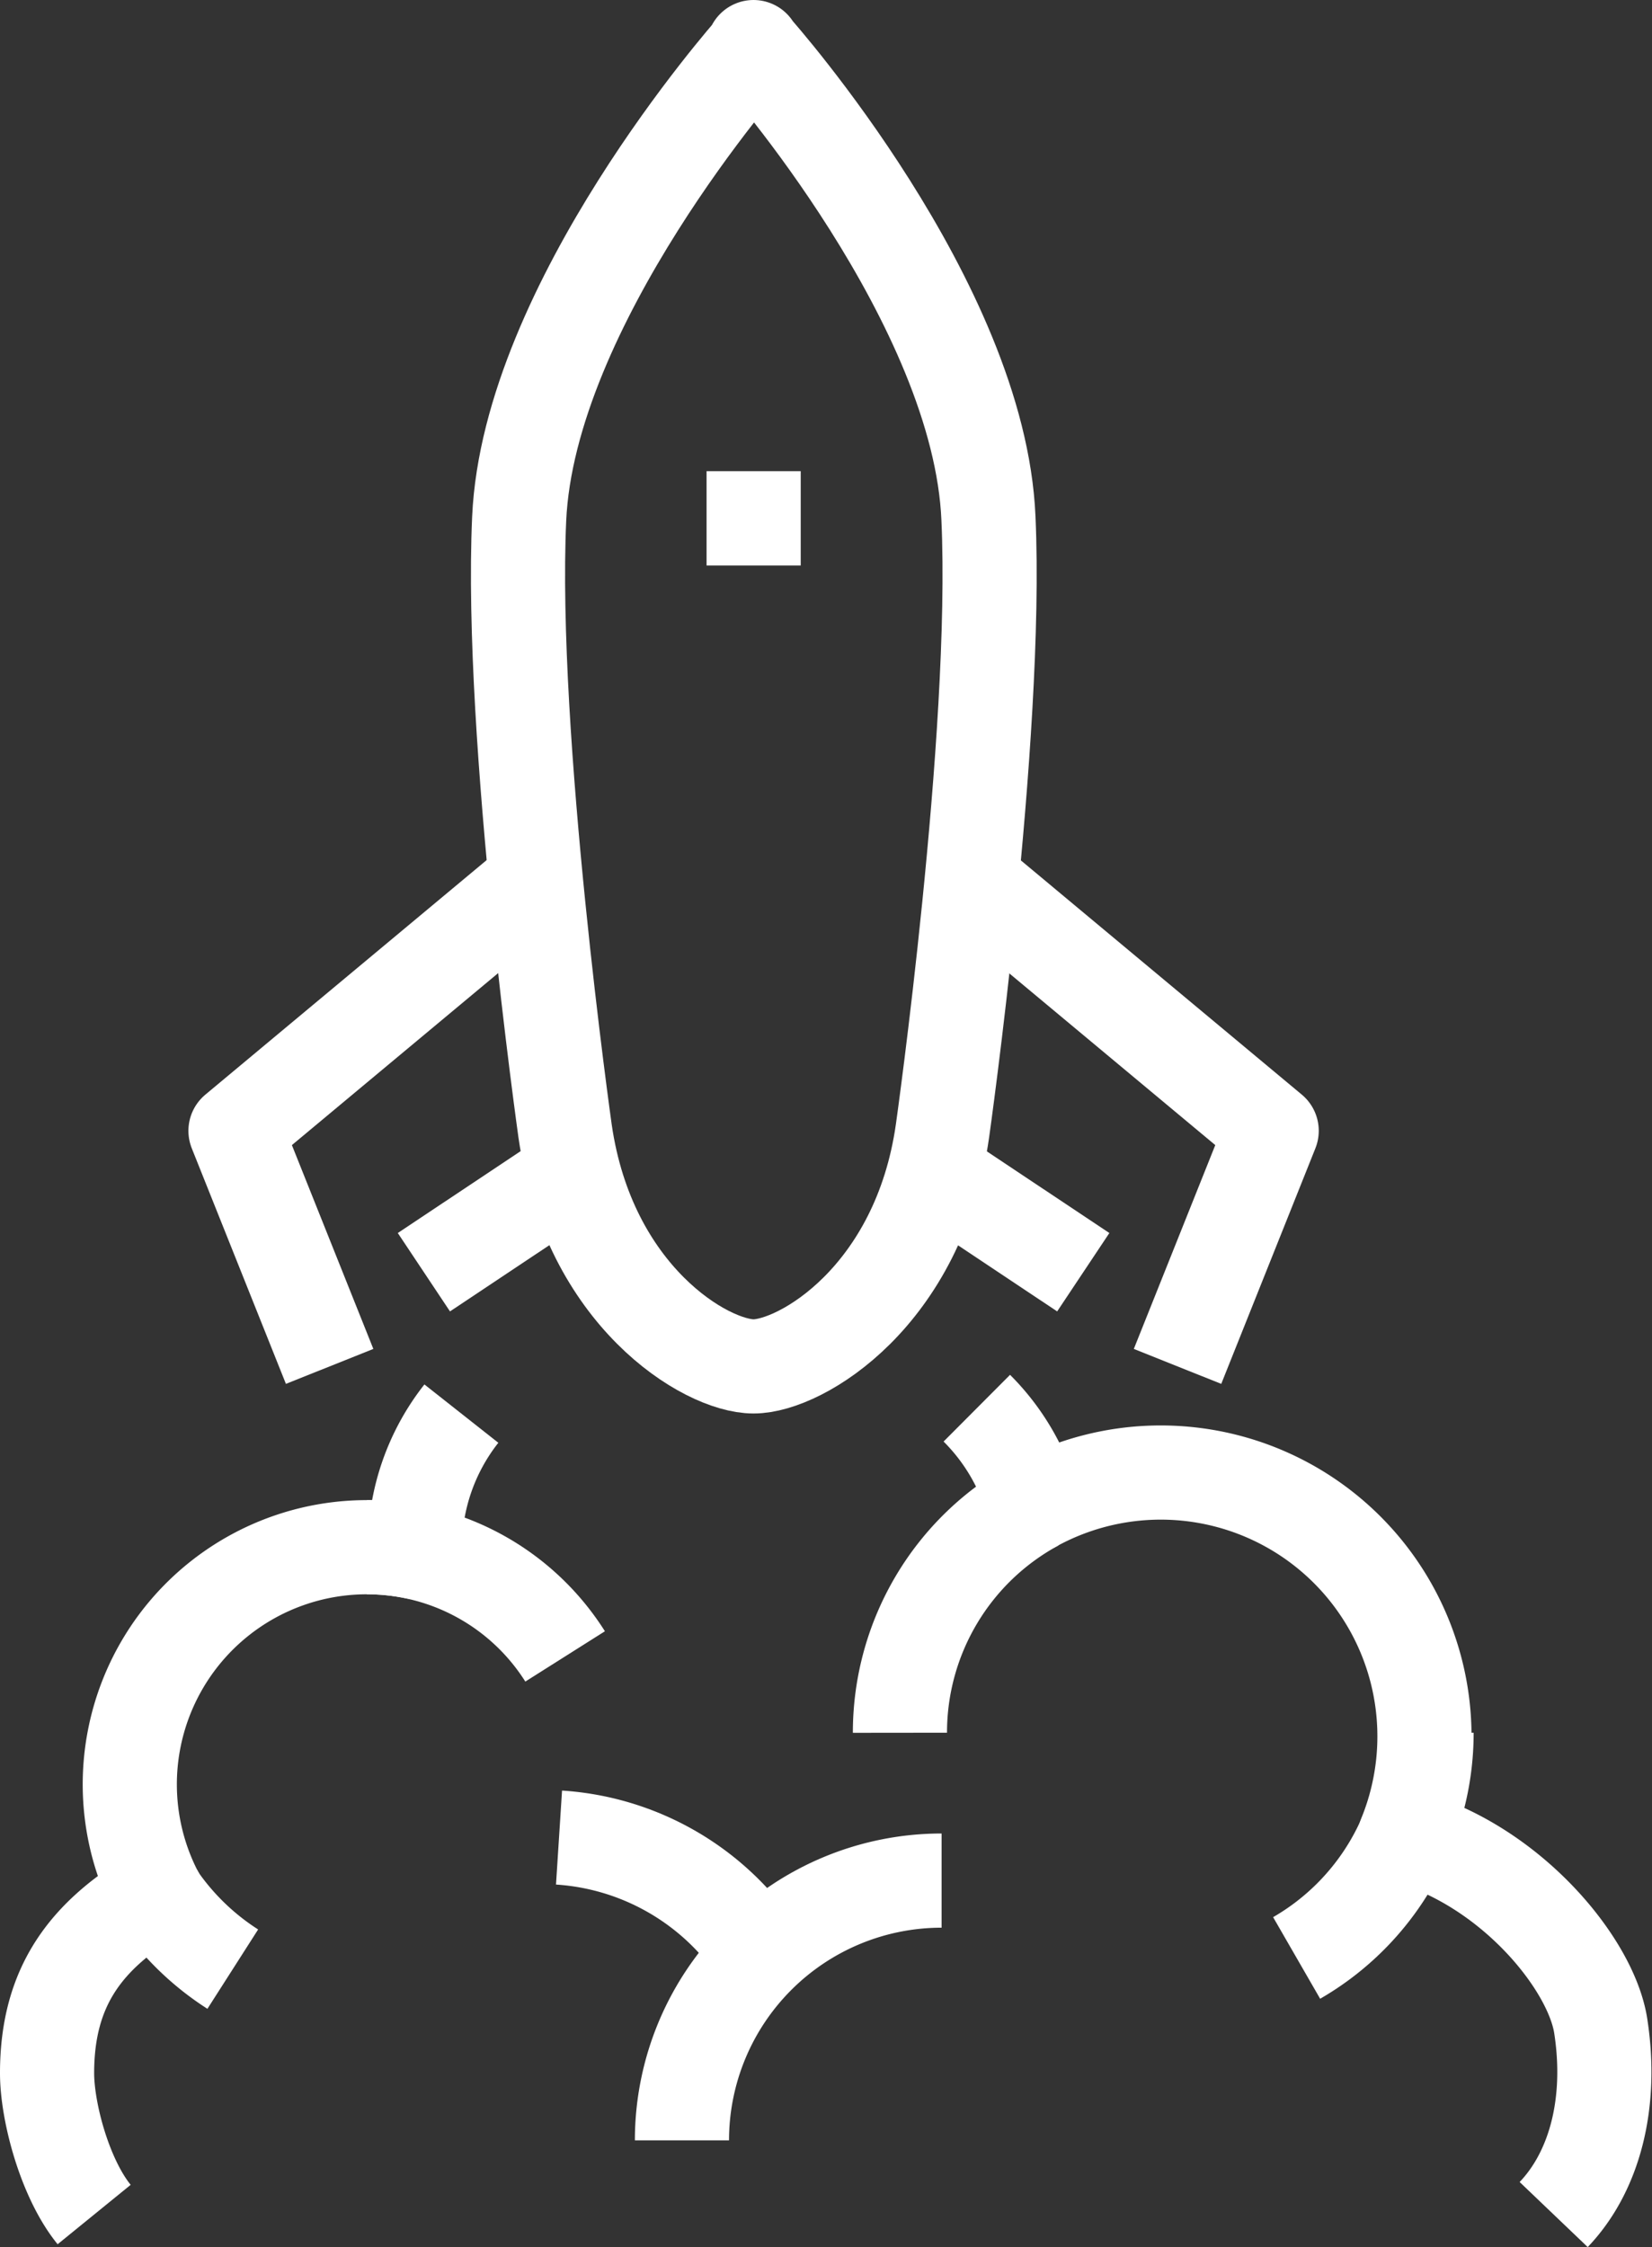 <?xml version="1.0" encoding="UTF-8"?> <svg xmlns="http://www.w3.org/2000/svg" id="Layer_1" data-name="Layer 1" viewBox="0 0 146.34 198.97"><rect x="0" y="0" width="146.34" height="198.97" fill="#333333" stroke="none"/><defs><style>.cls-1{fill:none;stroke:#fff;stroke-linejoin:round;stroke-width:8.34px;}</style></defs><title>icon4</title><path class="cls-1" d="M748.36,481.52a19.3,19.3,0,0,1,5,8.61,23.36,23.36,0,0,1,32.92,29.28c9.36,2.57,16.51,11.32,17.35,16.82,1.05,6.78-.52,12.87-4.17,16.69" transform="translate(-661.83 -356.83)"></path><path class="cls-1" d="M670.17,552.92c-2.61-3.21-4.17-9.11-4.17-12.52,0-7.73,3.49-12.22,9.7-15.9l-.06-.09a21,21,0,0,1,18.69-30.58,21.2,21.2,0,0,1,4.25.43c0-.12,0-.23,0-.34A19.18,19.18,0,0,1,702.7,482" transform="translate(-661.83 -356.83)"></path><path class="cls-1" d="M741.55,510.26A23,23,0,0,1,753.62,490" transform="translate(-661.83 -356.83)"></path><path class="cls-1" d="M788.2,510.26a23,23,0,0,1-11.51,19.94" transform="translate(-661.83 -356.83)"></path><path class="cls-1" d="M682.45,531.19a23.14,23.14,0,0,1-7.56-7.9" transform="translate(-661.83 -356.83)"></path><path class="cls-1" d="M722.24,546.35a23,23,0,0,1,23-23" transform="translate(-661.83 -356.83)"></path><path class="cls-1" d="M728.72,529.31a23,23,0,0,0-17.37-9.77" transform="translate(-661.83 -356.83)"></path><path class="cls-1" d="M711.89,503.5a20.76,20.76,0,0,0-17.56-9.67" transform="translate(-661.83 -356.83)"></path><path class="cls-1" d="M728.58,361l0,.06,0-.06Zm0,.06c.55.61,20,22.64,20.81,41.66.87,19.3-4.07,54.24-4.07,54.24-2.08,14.6-12.51,20.86-16.74,20.86S714,471.56,711.89,457c0,0-4.94-34.94-4.07-54.24.86-19,20.27-41.05,20.81-41.66" transform="translate(-661.83 -356.83)"></path><polyline class="cls-1" points="87.62 79.27 112.65 100.13 104.31 120.99"></polyline><line class="cls-1" x1="83.44" y1="104.31" x2="95.96" y2="112.65"></line><polyline class="cls-1" points="45.89 79.27 20.86 100.13 29.2 120.99"></polyline><line class="cls-1" x1="50.07" y1="104.31" x2="37.55" y2="112.65"></line><line class="cls-1" x1="66.76" y1="41.72" x2="66.76" y2="50.07"></line></svg> 